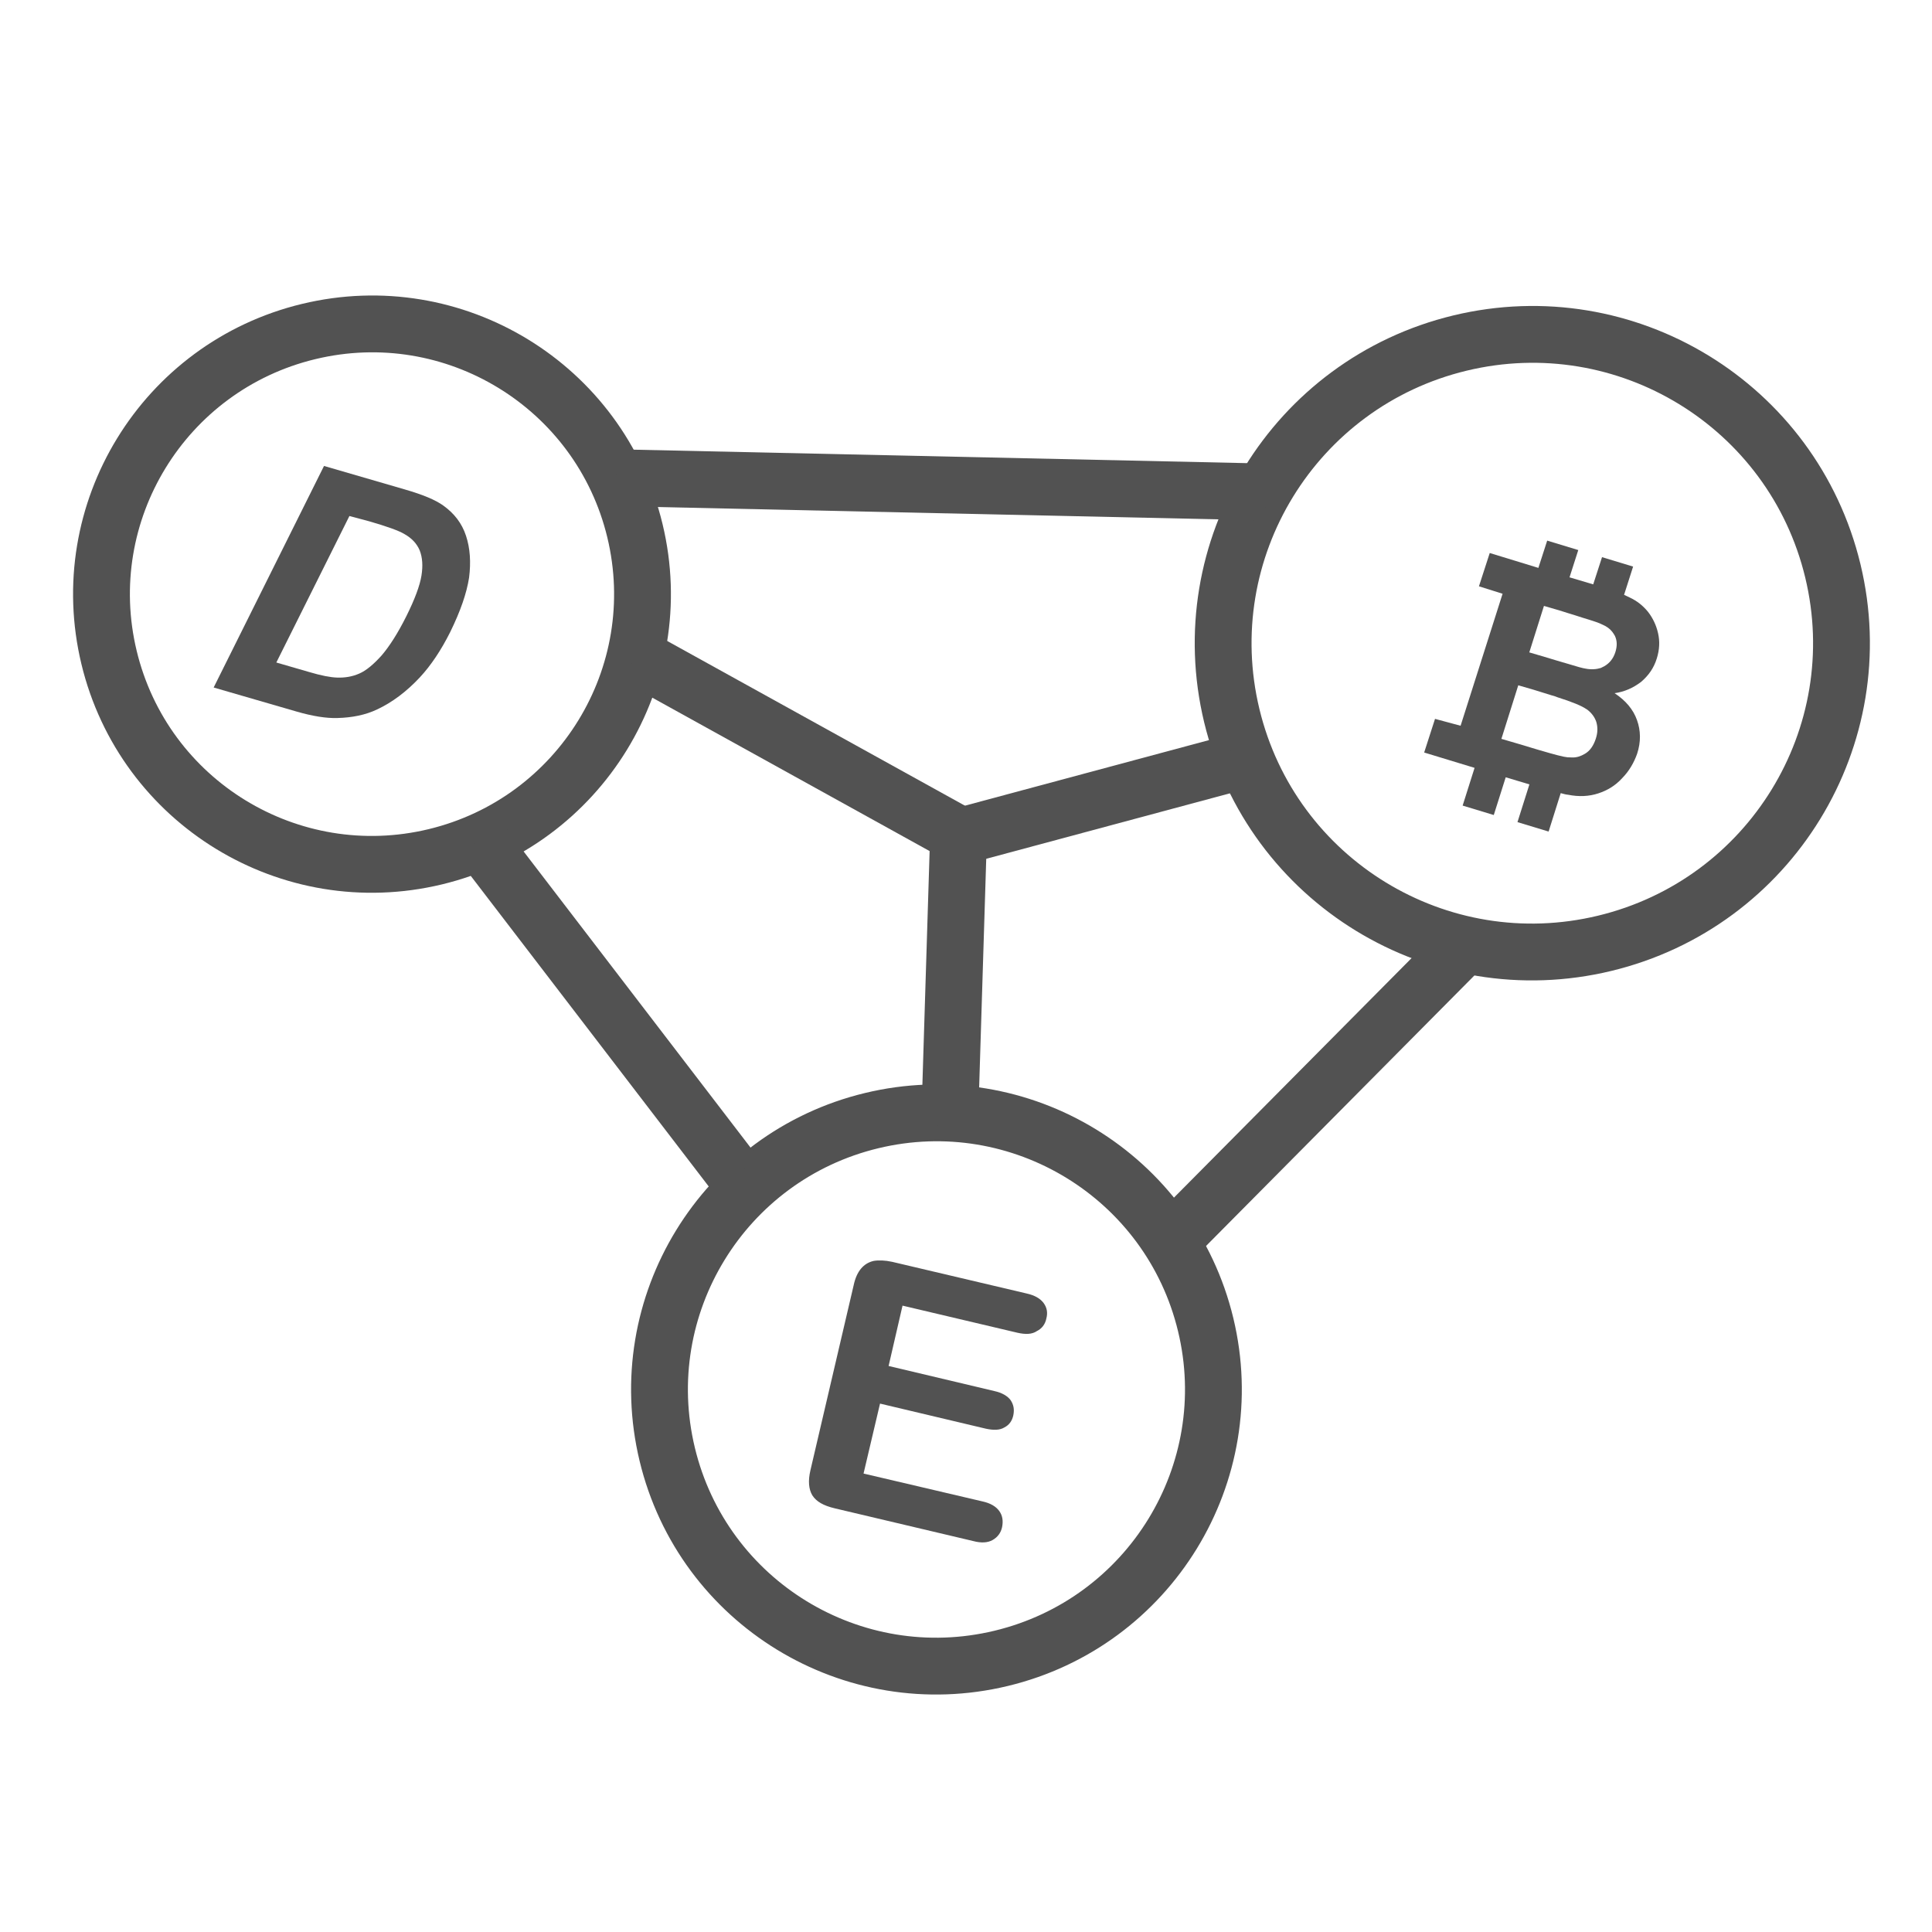 <svg width="34" height="34" viewBox="0 0 34 34" fill="none" xmlns="http://www.w3.org/2000/svg">
<g clip-path="url(#clip0_356_1468)">
<path d="M28.808 12.671C28.742 12.486 28.611 12.329 28.414 12.199C28.587 12.175 28.741 12.106 28.878 12.002C29.012 11.889 29.106 11.754 29.157 11.587C29.205 11.433 29.212 11.287 29.179 11.143C29.147 10.999 29.084 10.873 29.003 10.768C28.916 10.661 28.81 10.575 28.678 10.514C28.65 10.5 28.616 10.484 28.581 10.468L28.74 9.971L28.193 9.805L28.038 10.284L27.621 10.16L27.775 9.68L27.228 9.514L27.073 9.994L26.217 9.732L26.027 10.318L26.443 10.449L25.704 12.772L25.254 12.651L25.063 13.243L25.95 13.513L25.74 14.177L26.288 14.343L26.498 13.679L26.718 13.745C26.791 13.764 26.849 13.786 26.915 13.804L26.705 14.468L27.253 14.634L27.466 13.958C27.52 13.973 27.562 13.984 27.594 13.986C27.789 14.025 27.966 14.015 28.128 13.962C28.29 13.909 28.429 13.824 28.547 13.695C28.672 13.567 28.755 13.422 28.811 13.264C28.879 13.057 28.875 12.856 28.808 12.671ZM27.171 10.663L27.439 10.741L27.582 10.786C27.683 10.819 27.779 10.845 27.855 10.872C28.034 10.926 28.146 10.963 28.191 10.988C28.272 11.022 28.331 11.064 28.374 11.12C28.393 11.145 28.407 11.168 28.42 11.191C28.461 11.279 28.461 11.375 28.426 11.482C28.389 11.594 28.323 11.673 28.232 11.725C28.21 11.733 28.194 11.747 28.172 11.755C28.095 11.779 28.003 11.786 27.905 11.767C27.855 11.76 27.753 11.732 27.599 11.684C27.533 11.667 27.462 11.642 27.384 11.621L27.182 11.56L26.913 11.481L27.171 10.663ZM27.889 13.267C27.821 13.307 27.749 13.333 27.666 13.33C27.641 13.329 27.615 13.329 27.584 13.327C27.514 13.321 27.352 13.278 27.108 13.206C27.102 13.204 27.096 13.203 27.083 13.199L26.69 13.081L26.422 13.003L26.719 12.06L26.988 12.138L27.297 12.234C27.333 12.244 27.369 12.253 27.404 12.269C27.671 12.353 27.838 12.424 27.914 12.477C27.92 12.478 27.925 12.486 27.931 12.487C28.011 12.548 28.063 12.619 28.092 12.704C28.119 12.795 28.119 12.892 28.084 12.998C28.044 13.122 27.981 13.215 27.889 13.267Z" fill="#525252"/>
<path d="M28.238 16.601C31.159 15.898 32.958 12.963 32.255 10.046C31.552 7.128 28.615 5.334 25.694 6.037C22.773 6.741 20.975 9.676 21.677 12.593C22.38 15.51 25.317 17.305 28.238 16.601Z" stroke="#525252"/>
<path d="M17.62 29.184C20.236 28.554 21.847 25.925 21.218 23.312C20.588 20.698 17.957 19.091 15.34 19.721C12.724 20.351 11.113 22.98 11.742 25.594C12.371 28.207 15.003 29.815 17.62 29.184Z" stroke="#525252"/>
<path d="M7.66 15.078C10.215 14.462 11.789 11.894 11.174 9.341C10.559 6.789 7.989 5.218 5.433 5.834C2.878 6.449 1.304 9.018 1.919 11.57C2.534 14.123 5.104 15.693 7.66 15.078Z" stroke="#525252"/>
<path d="M25.779 16.626L20.636 21.81" stroke="#525252"/>
<path d="M10.851 8.407L22.282 8.658" stroke="#525252"/>
<path d="M12.957 20.69L8.437 14.791" stroke="#525252"/>
<path d="M17.905 23.454L15.883 22.977L15.638 24.039L17.498 24.48C17.635 24.51 17.732 24.568 17.785 24.64C17.837 24.719 17.854 24.801 17.833 24.905C17.813 25.003 17.76 25.078 17.676 25.12C17.597 25.17 17.484 25.172 17.347 25.142L15.487 24.701L15.197 25.932L17.288 26.422C17.431 26.453 17.528 26.512 17.585 26.591C17.643 26.671 17.657 26.765 17.635 26.875C17.613 26.979 17.554 27.053 17.468 27.102C17.383 27.15 17.269 27.158 17.127 27.12L14.69 26.544C14.491 26.497 14.366 26.425 14.296 26.316C14.232 26.209 14.218 26.063 14.262 25.875L15.023 22.618C15.05 22.49 15.096 22.392 15.154 22.324C15.212 22.256 15.284 22.211 15.375 22.19C15.464 22.175 15.576 22.179 15.7 22.206L18.07 22.764C18.213 22.796 18.31 22.854 18.368 22.934C18.425 23.014 18.441 23.102 18.414 23.204C18.393 23.308 18.333 23.382 18.249 23.424C18.161 23.484 18.048 23.486 17.905 23.454Z" fill="#525252"/>
<path d="M5.702 8.2L7.116 8.611C7.436 8.703 7.662 8.796 7.804 8.899C7.993 9.035 8.129 9.208 8.201 9.429C8.274 9.65 8.289 9.895 8.255 10.166C8.212 10.441 8.103 10.756 7.922 11.125C7.761 11.446 7.583 11.711 7.39 11.919C7.152 12.174 6.901 12.361 6.636 12.485C6.435 12.581 6.202 12.629 5.937 12.636C5.741 12.642 5.5 12.604 5.215 12.521L3.76 12.099L5.702 8.2ZM6.149 9.081L4.863 11.659L5.439 11.826C5.654 11.89 5.815 11.92 5.927 11.924C6.07 11.93 6.201 11.907 6.322 11.854C6.443 11.802 6.572 11.694 6.714 11.537C6.851 11.378 7.001 11.145 7.15 10.846C7.299 10.548 7.389 10.305 7.417 10.13C7.445 9.955 7.434 9.809 7.386 9.686C7.336 9.568 7.249 9.473 7.118 9.399C7.021 9.34 6.815 9.266 6.501 9.175L6.149 9.081Z" fill="#525252"/>
<path d="M16.71 19.821L16.869 14.688L11.184 11.543" stroke="#525252"/>
<path d="M21.709 13.426L16.904 14.717" stroke="#525252"/>
</g>
<defs>
<clipPath id="clip0_356_1468">
<rect width="34" height="34" fill="white"/>
</clipPath>
</defs>
</svg>

